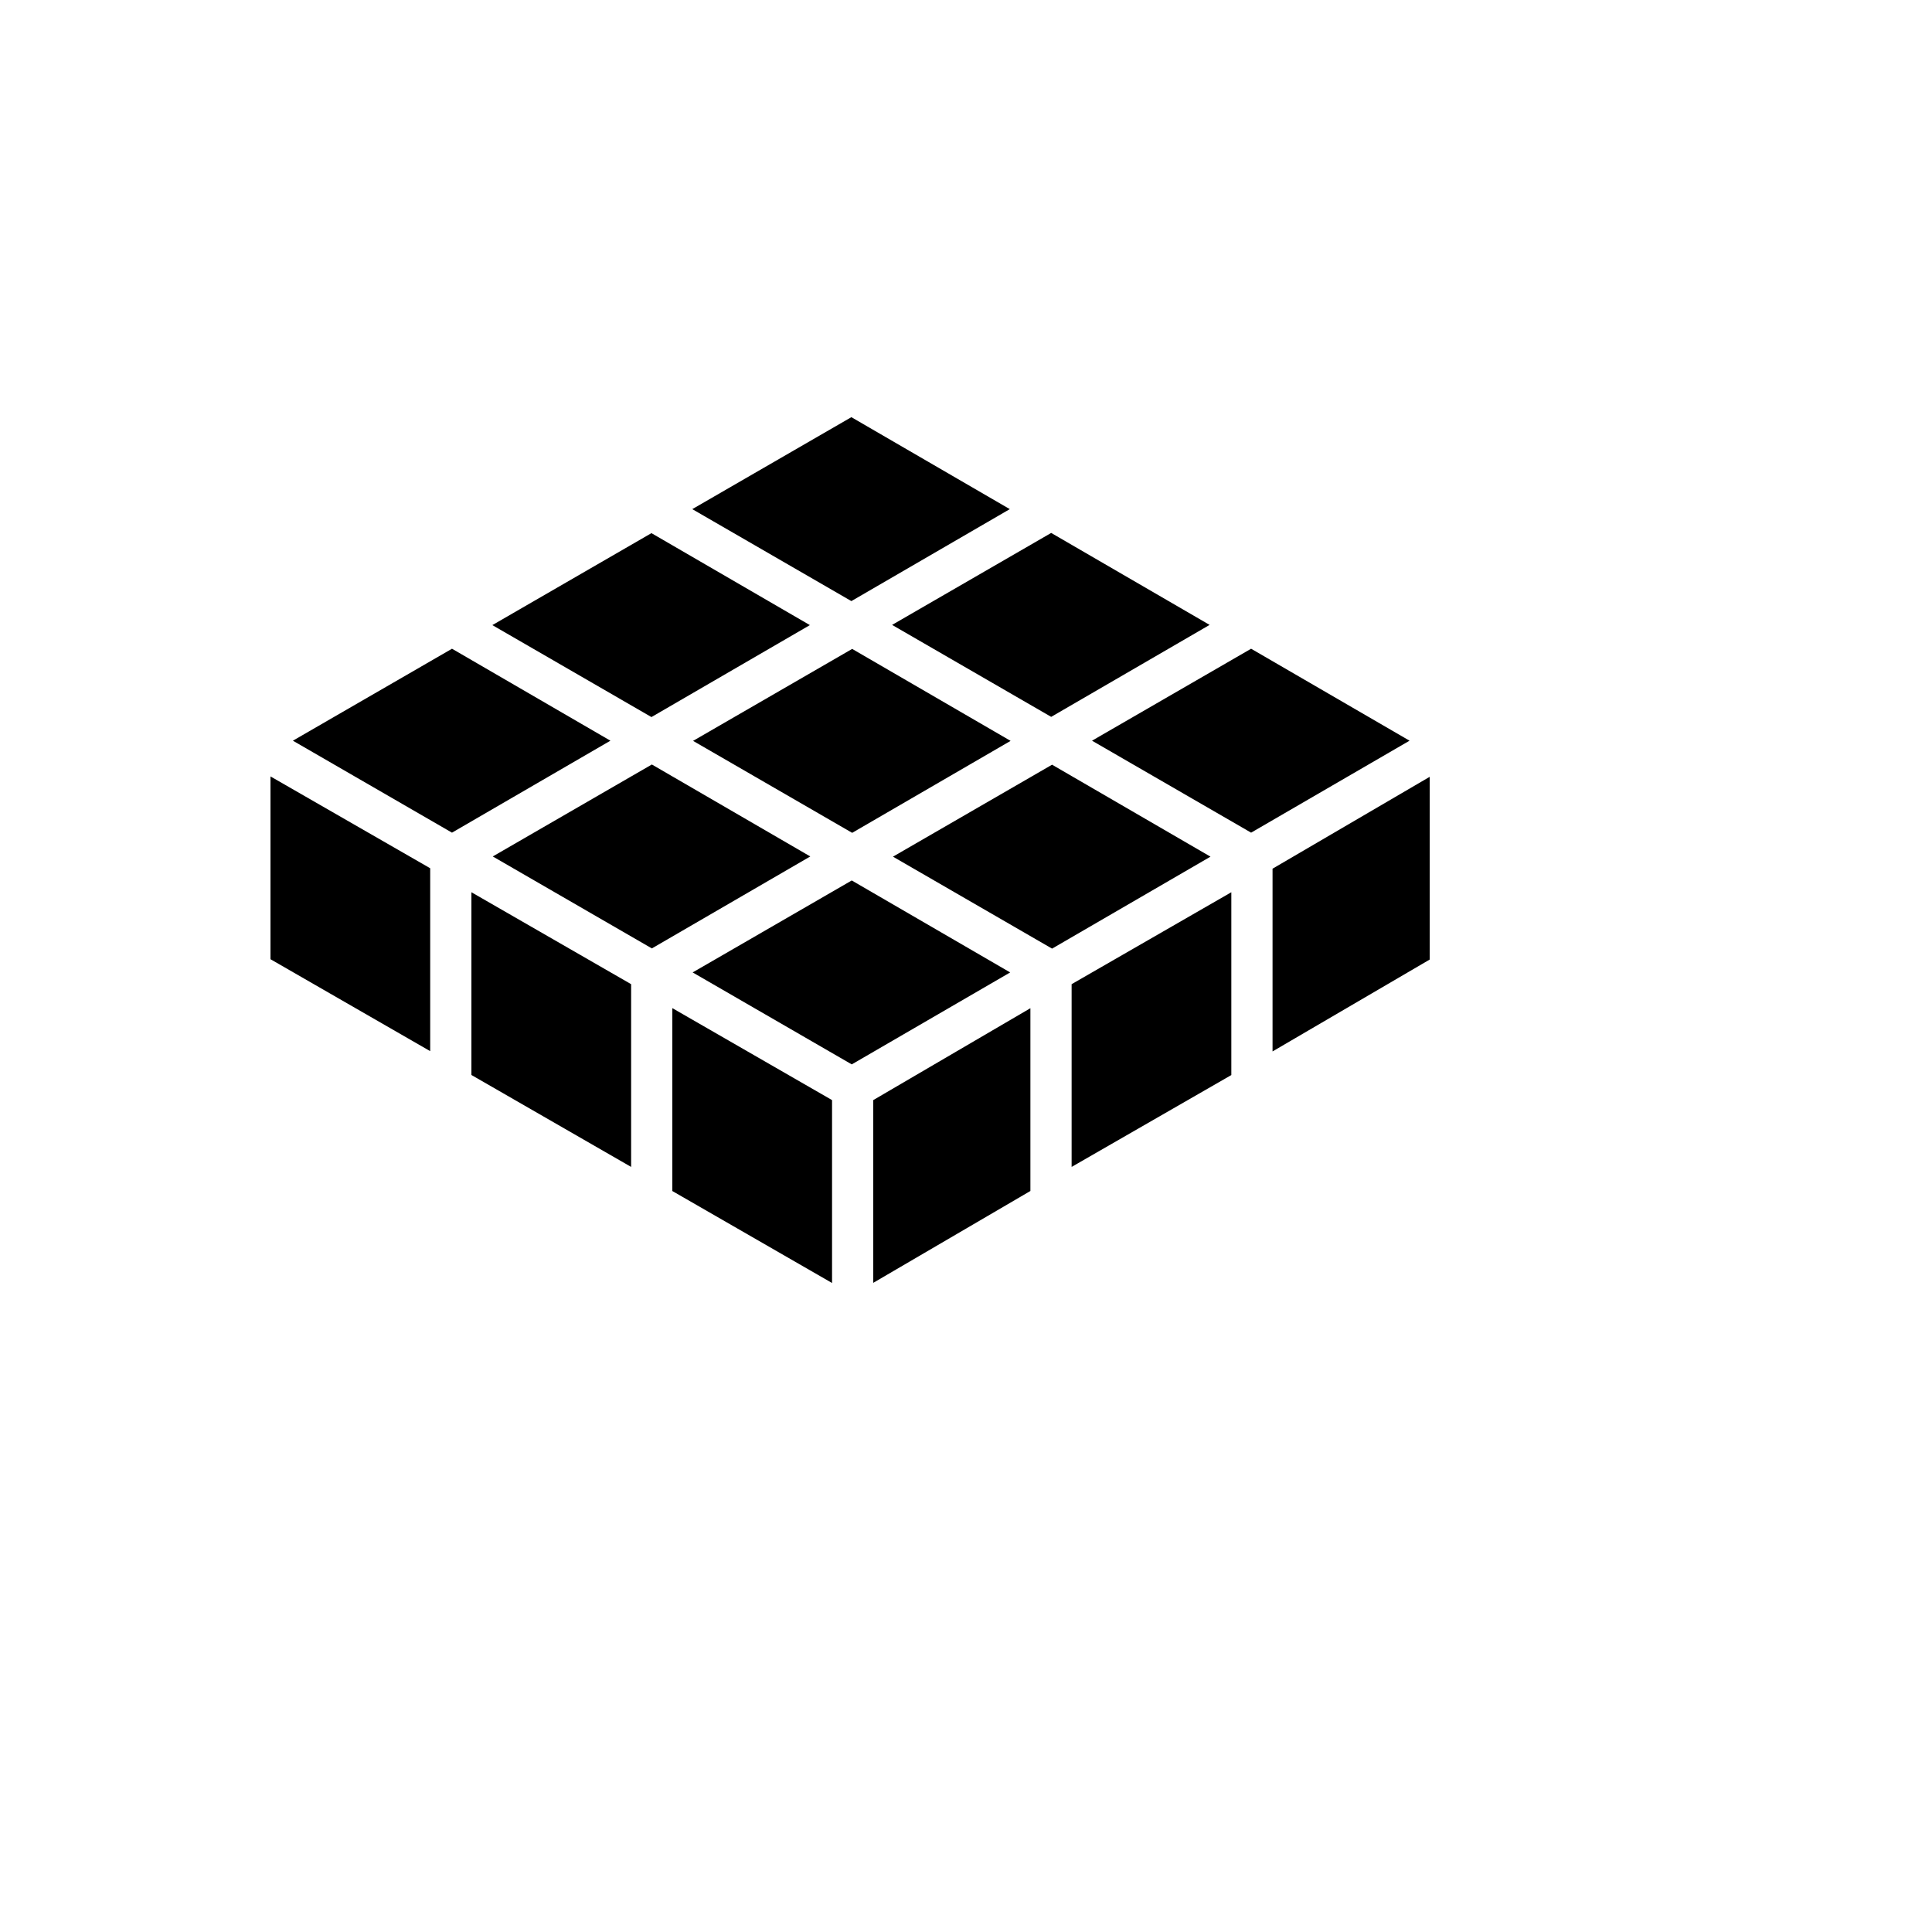 <svg xmlns="http://www.w3.org/2000/svg" version="1.1" xmlns:xlink="http://www.w3.org/1999/xlink" width="100%" height="100%" id="svgWorkerArea" viewBox="-25 -25 625 625" xmlns:idraw="https://idraw.muisca.co" style="background: white;"><defs id="defsdoc"><pattern id="patternBool" x="0" y="0" width="10" height="10" patternUnits="userSpaceOnUse" patternTransform="rotate(35)"><circle cx="5" cy="5" r="4" style="stroke: none;fill: #ff000070;"></circle></pattern></defs><g id="fileImp-203812914" class="cosito"><path id="pathImp-920738375" fill="#000" class="grouped" d="M301.667 139.704C301.667 139.704 250.417 169.454 250.417 169.454 250.417 169.454 198.95 139.704 198.95 139.704 198.95 139.704 250.417 109.954 250.417 109.954 250.417 109.954 301.667 139.704 301.667 139.704M379.733 184.863C379.733 184.863 328.267 214.613 328.267 214.613 328.267 214.613 379.733 244.363 379.733 244.363 379.733 244.363 430.983 214.613 430.983 214.613 430.983 214.613 379.733 184.863 379.733 184.863M134.408 252.062C134.408 252.062 185.875 281.812 185.875 281.812 185.875 281.812 237.125 252.062 237.125 252.062 237.125 252.062 185.875 222.312 185.875 222.312 185.875 222.312 134.408 252.062 134.408 252.062M250.675 184.921C250.675 184.921 199.208 214.671 199.208 214.671 199.208 214.671 250.675 244.421 250.675 244.421 250.675 244.421 301.925 214.671 301.925 214.671 301.925 214.671 250.675 184.921 250.675 184.921M62.5 285.304C62.5 285.304 114.167 315.046 114.167 315.046 114.167 315.046 114.167 255.879 114.167 255.879 114.167 255.879 62.5 226.171 62.5 226.171 62.5 226.171 62.5 285.337 62.5 285.337 62.5 285.337 62.5 285.304 62.5 285.304M373.333 263.637C373.333 263.637 321.667 293.379 321.667 293.379 321.667 293.379 321.667 352.496 321.667 352.496 321.667 352.496 373.333 322.779 373.333 322.779 373.333 322.779 373.333 263.637 373.333 263.637 373.333 263.637 373.333 263.637 373.333 263.637M185.742 147.471C185.742 147.471 134.275 177.221 134.275 177.221 134.275 177.221 185.742 206.971 185.742 206.971 185.742 206.971 236.992 177.221 236.992 177.221 236.992 177.221 185.742 147.471 185.742 147.471M127.5 322.754C127.5 322.754 179.167 352.496 179.167 352.496 179.167 352.496 179.167 293.379 179.167 293.379 179.167 293.379 127.5 263.637 127.5 263.637 127.5 263.637 127.5 322.804 127.5 322.804 127.5 322.804 127.5 322.754 127.5 322.754M315.342 222.379C315.342 222.379 263.875 252.129 263.875 252.129 263.875 252.129 315.342 281.879 315.342 281.879 315.342 281.879 366.592 252.129 366.592 252.129 366.592 252.129 315.342 222.379 315.342 222.379M244.167 330.879C244.167 330.879 192.5 301.129 192.5 301.129 192.5 301.129 192.5 360.296 192.5 360.296 192.5 360.296 244.167 390.046 244.167 390.046 244.167 390.046 244.167 330.879 244.167 330.879 244.167 330.879 244.167 330.879 244.167 330.879M308.333 301.154C308.333 301.154 257.5 330.879 257.5 330.879 257.5 330.879 257.5 389.996 257.5 389.996 257.5 389.996 308.333 360.279 308.333 360.279 308.333 360.279 308.333 301.154 308.333 301.154 308.333 301.154 308.333 301.154 308.333 301.154M315.058 147.404C315.058 147.404 263.592 177.154 263.592 177.154 263.592 177.154 315.058 206.904 315.058 206.904 315.058 206.904 366.308 177.154 366.308 177.154 366.308 177.154 315.058 147.404 315.058 147.404M121.225 184.863C121.225 184.863 69.75 214.613 69.75 214.613 69.75 214.613 121.217 244.363 121.217 244.363 121.217 244.363 172.467 214.613 172.467 214.613 172.467 214.613 121.225 184.863 121.225 184.863M437.5 226.304C437.5 226.304 386.667 256.021 386.667 256.021 386.667 256.021 386.667 315.138 386.667 315.137 386.667 315.138 437.5 285.421 437.5 285.421 437.5 285.421 437.5 226.304 437.5 226.304 437.5 226.304 437.5 226.304 437.5 226.304M199.075 289.579C199.075 289.579 250.542 319.329 250.542 319.329 250.542 319.329 301.792 289.579 301.792 289.579 301.792 289.579 250.542 259.829 250.542 259.829 250.542 259.829 199.075 289.579 199.075 289.579"></path></g></svg>